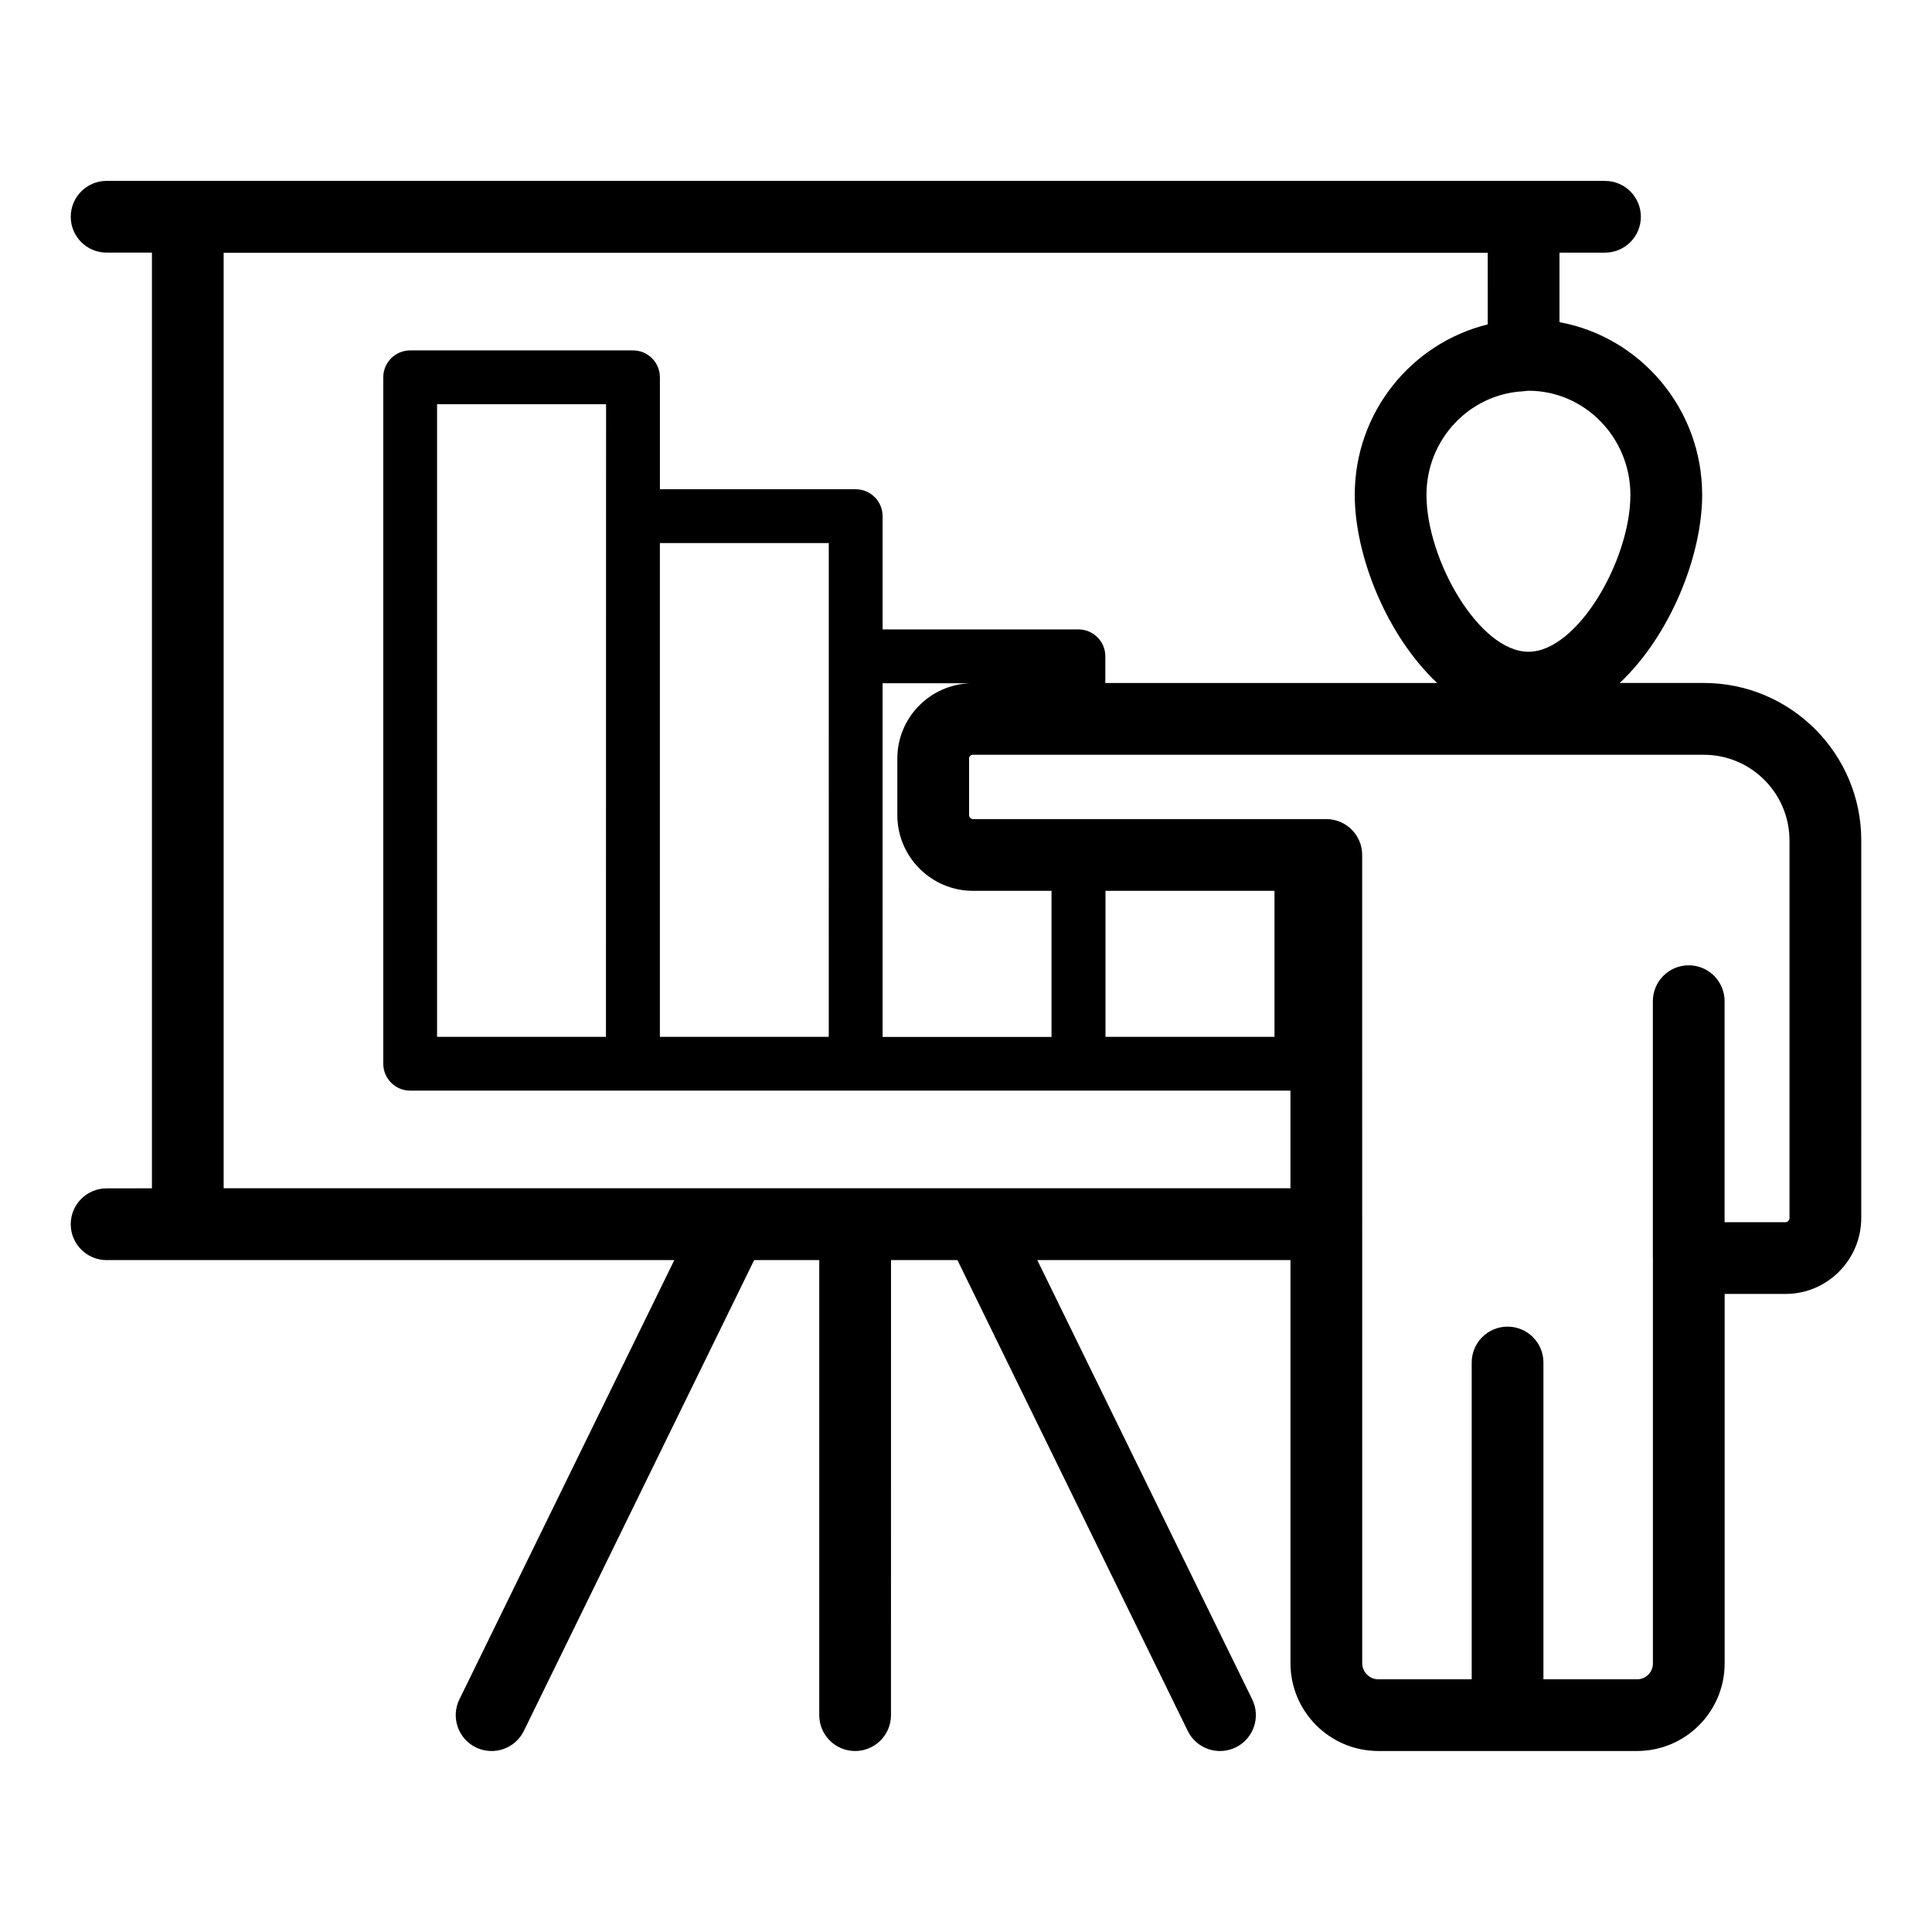 <?xml version="1.0" encoding="UTF-8"?>
<!-- Uploaded to: ICON Repo, www.svgrepo.com, Generator: ICON Repo Mixer Tools -->
<svg fill="#000000" width="800px" height="800px" version="1.1" viewBox="144 144 512 512" xmlns="http://www.w3.org/2000/svg">
 <path d="m172.25 458.93c-5.25 0-9.504 4.258-9.504 9.504 0 5.25 4.258 9.504 9.504 9.504h150.45l-56.957 116.42c-2.309 4.715-0.352 10.41 4.363 12.719 4.734 2.297 10.41 0.352 12.719-4.363l61.039-124.78h17.246v120.6c0 5.25 4.258 9.504 9.504 9.504 5.25 0 9.504-4.258 9.504-9.504l0.008-120.6h17.602l61.039 124.78c2.309 4.711 7.981 6.664 12.719 4.363 4.715-2.309 6.668-8.004 4.363-12.719l-56.957-116.42h67.094v106.83c0 12.828 10.434 23.262 23.262 23.262h68.605c12.789 0 23.195-10.406 23.195-23.195v-97.93h16.133c11.066 0 20.07-9.035 20.07-20.148l0.004-100.04c0-23.008-18.715-41.723-41.719-41.723h-22.293c13.398-12.578 21.848-33.75 21.848-49.844 0-22.855-16.355-41.832-37.816-45.777v-18.422h12.066c5.25 0 9.504-4.258 9.504-9.504 0-5.25-4.258-9.504-9.504-9.504l-397.09-0.004c-5.25 0-9.504 4.258-9.504 9.504 0 5.25 4.258 9.504 9.504 9.504h12.012v247.97zm366.01-228.96c-20.168 4.953-35.238 23.266-35.238 45.188 0 16.094 8.449 37.266 21.848 49.844h-87.945v-7.07c0-3.938-3.195-7.129-7.129-7.129h-51.898v-30.016c0-3.938-3.195-7.129-7.129-7.129h-51.887v-29.668c0-3.938-3.195-7.129-7.129-7.129h-59.051c-3.938 0-7.129 3.195-7.129 7.129v181.91c0 3.938 3.195 7.129 7.129 7.129h233.28v25.871l-282.71 0.004v-247.91h334.99zm-136.39 150.11h20.793v38.715h-44.766v-93.727h23.305c-10.742 0.324-19.398 9.117-19.398 19.941v14.996c-0.004 11.07 9.004 20.074 20.066 20.074zm35.094 0h44.789v38.695l-44.789 0.004zm-132.38 38.699h-44.758v-167.65h44.789c0 17.141 0.016-62.098-0.031 167.65zm14.293-130.86h44.758c0 24.504-0.004 125.29-0.004 130.86h-44.754zm299.36 78.809v100.04c0 0.668-0.559 1.137-1.059 1.137h-16.145v-58.586c0-5.25-4.258-9.504-9.504-9.504-5.25 0-9.504 4.258-9.504 9.504v68.027c0 0.02 0.012 0.035 0.012 0.055v0.008 107.44c0 2.309-1.875 4.184-4.184 4.184h-24.828v-83.957c0-5.25-4.258-9.504-9.504-9.504-5.25 0-9.504 4.258-9.504 9.504v83.957h-24.766c-2.309 0-4.25-1.945-4.25-4.25l-0.012-214.21c0-5.25-4.258-9.504-9.504-9.504h-93.613c-0.586 0-1.059-0.477-1.059-1.062v-14.996c0-0.543 0.441-0.988 0.984-0.988h193.73c12.512-0.004 22.703 10.184 22.703 22.707zm-42.164-91.566c0 17.168-13.973 41.559-27.02 41.559s-27.023-24.391-27.023-41.559c0-14.77 11.441-26.766 25.727-27.473h0.004c0.004 0 0.008-0.004 0.016-0.004 0.434-0.02 0.84-0.133 1.277-0.133 14.898 0 27.02 12.383 27.02 27.609z"/>
</svg>